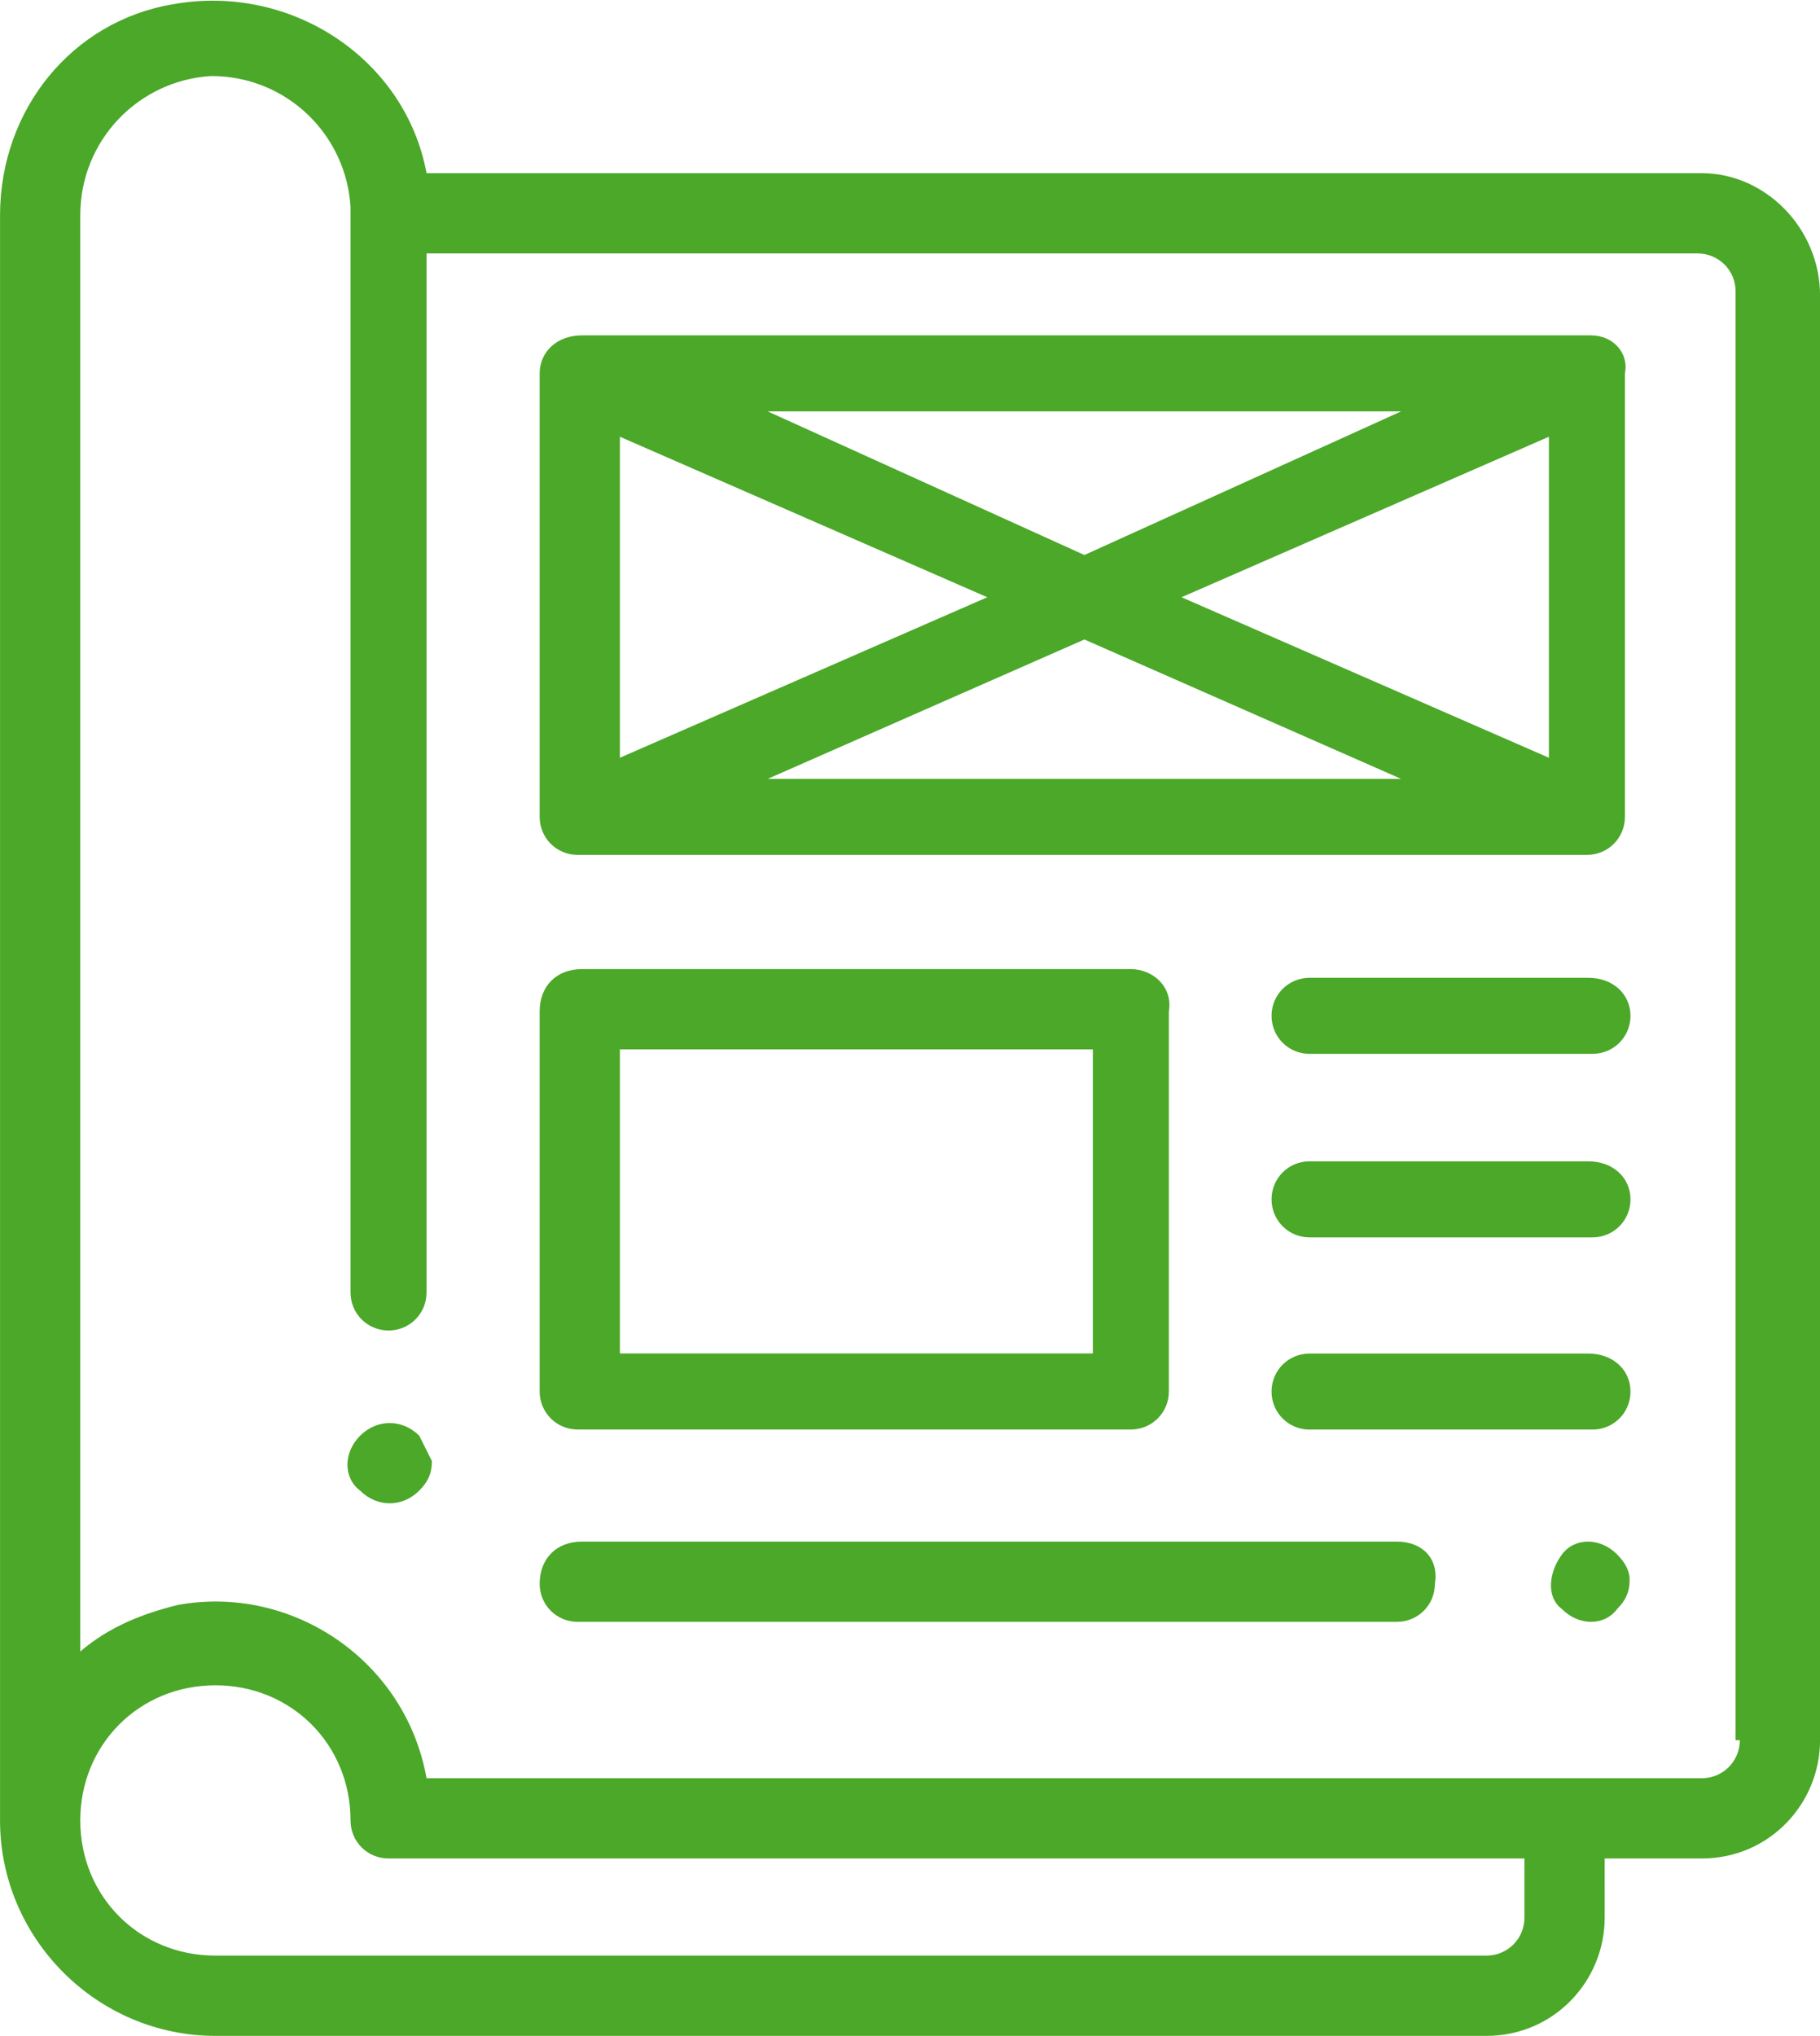 <?xml version="1.0" encoding="utf-8"?>
<!-- Generator: Adobe Illustrator 23.0.2, SVG Export Plug-In . SVG Version: 6.00 Build 0)  -->
<svg version="1.1" id="Ebene_1" xmlns="http://www.w3.org/2000/svg" xmlns:xlink="http://www.w3.org/1999/xlink" x="0px" y="0px"
	 viewBox="0 0 43.1 48.2" style="enable-background:new 0 0 43.1 48.2;" xml:space="preserve">
<style type="text/css">
	.st0{fill:#4BA829;}
</style>
<g id="_004-journal" transform="translate(-26.999)">
	<g id="Gruppe_25709" transform="translate(35.527 34.691)">
		<g id="Gruppe_25708">
			<path id="Pfad_25887" class="st0" d="M1.4-0.7C1-1.1,0.4-1.1,0-0.7s-0.4,1,0,1.3C0.4,1,1,1,1.4,0.6c0.2-0.2,0.3-0.4,0.3-0.7
				C1.6-0.3,1.5-0.5,1.4-0.7z"/>
		</g>
	</g>
	<g id="Gruppe_25711" transform="translate(27)">
		<g id="Gruppe_25710">
			<path id="Pfad_25888" class="st0" d="M40.3,4.1H10.1C9.6,1.4,6.9-0.4,4.1,0.1C1.7,0.5,0,2.6,0,5.1v38c0,2.8,2.3,5.1,5.1,5.1h30.1
				c1.6,0,2.8-1.3,2.8-2.8V44h2.3c1.6,0,2.8-1.3,2.8-2.8V7C43.1,5.4,41.8,4.1,40.3,4.1z M36.1,45.4c0,0.5-0.4,0.9-0.9,0.9H5.1
				c-1.8,0-3.2-1.4-3.2-3.2s1.4-3.2,3.2-3.2s3.2,1.4,3.2,3.2v0c0,0.5,0.4,0.9,0.9,0.9h0h26.9V45.4z M41.2,41.2
				c0,0.5-0.4,0.9-0.9,0.9H10.1c-0.5-2.8-3.2-4.6-5.9-4.1c-0.8,0.2-1.6,0.5-2.3,1.1V5.1c0-1.8,1.4-3.2,3.1-3.3
				c1.8,0,3.2,1.4,3.3,3.1c0,0,0,0.1,0,0.1v25.6c0,0.5,0.4,0.9,0.9,0.9c0.5,0,0.9-0.4,0.9-0.9c0,0,0,0,0,0V6h30.1
				c0.5,0,0.9,0.4,0.9,0.9V41.2z"/>
		</g>
	</g>
	<g id="Gruppe_25713" transform="translate(40.179 23.644)">
		<g id="Gruppe_25712">
			<path id="Pfad_25889" class="st0" d="M13.6-0.7H0.6C0-0.7-0.4-0.3-0.4,0.3v9c0,0.5,0.4,0.9,0.9,0.9h13.1c0.5,0,0.9-0.4,0.9-0.9
				v-9C14.6-0.3,14.1-0.7,13.6-0.7z M12.7,8.4H1.5V1.2h11.2V8.4z"/>
		</g>
	</g>
	<g id="Gruppe_25715" transform="translate(40.179 8.14)">
		<g id="Gruppe_25714">
			<path id="Pfad_25890" class="st0" d="M24.5-0.2H0.6C0-0.2-0.4,0.2-0.4,0.7v10.5c0,0.5,0.4,0.9,0.9,0.9h23.9
				c0.5,0,0.9-0.4,0.9-0.9V0.7C25.4,0.2,25-0.2,24.5-0.2z M20,1.6L12.5,5L5,1.6H20z M1.5,2.2L10.2,6L1.5,9.8V2.2z M5,10.3L12.5,7
				l7.5,3.3H5z M23.5,9.8L14.8,6l8.7-3.8V9.8z"/>
		</g>
	</g>
	<g id="Gruppe_25717" transform="translate(64.791 37.598)">
		<g id="Gruppe_25716">
			<path id="Pfad_25891" class="st0" d="M0.5-0.8c-0.4-0.4-1-0.4-1.3,0s-0.4,1,0,1.3c0.4,0.4,1,0.4,1.3,0c0.2-0.2,0.3-0.4,0.3-0.7
				C0.8-0.4,0.7-0.6,0.5-0.8z"/>
		</g>
	</g>
	<g id="Gruppe_25719" transform="translate(40.179 37.598)">
		<g id="Gruppe_25718">
			<path id="Pfad_25892" class="st0" d="M19.9-1.1H0.6C0-1.1-0.4-0.7-0.4-0.1c0,0.5,0.4,0.9,0.9,0.9c0,0,0,0,0,0h19.4
				c0.5,0,0.9-0.4,0.9-0.9C20.9-0.7,20.5-1.1,19.9-1.1z"/>
		</g>
	</g>
	<g id="Gruppe_25721" transform="translate(57.911 32.946)">
		<g id="Gruppe_25720">
			<path id="Pfad_25893" class="st0" d="M6.7-0.9H0.1c-0.5,0-0.9,0.4-0.9,0.9c0,0.5,0.4,0.9,0.9,0.9h6.7c0.5,0,0.9-0.4,0.9-0.9
				C7.7-0.5,7.3-0.9,6.7-0.9C6.7-0.9,6.7-0.9,6.7-0.9z"/>
		</g>
	</g>
	<g id="Gruppe_25723" transform="translate(57.911 23.85)">
		<g id="Gruppe_25722">
			<path id="Pfad_25894" class="st0" d="M6.7-0.7H0.1c-0.5,0-0.9,0.4-0.9,0.9c0,0.5,0.4,0.9,0.9,0.9h6.7c0.5,0,0.9-0.4,0.9-0.9
				C7.7-0.3,7.3-0.7,6.7-0.7z"/>
		</g>
	</g>
	<g id="Gruppe_25725" transform="translate(57.911 28.295)">
		<g id="Gruppe_25724">
			<path id="Pfad_25895" class="st0" d="M6.7-0.8H0.1c-0.5,0-0.9,0.4-0.9,0.9c0,0.5,0.4,0.9,0.9,0.9h6.7c0.5,0,0.9-0.4,0.9-0.9
				C7.7-0.4,7.3-0.8,6.7-0.8C6.7-0.8,6.7-0.8,6.7-0.8z"/>
		</g>
	</g>
</g>
</svg>
